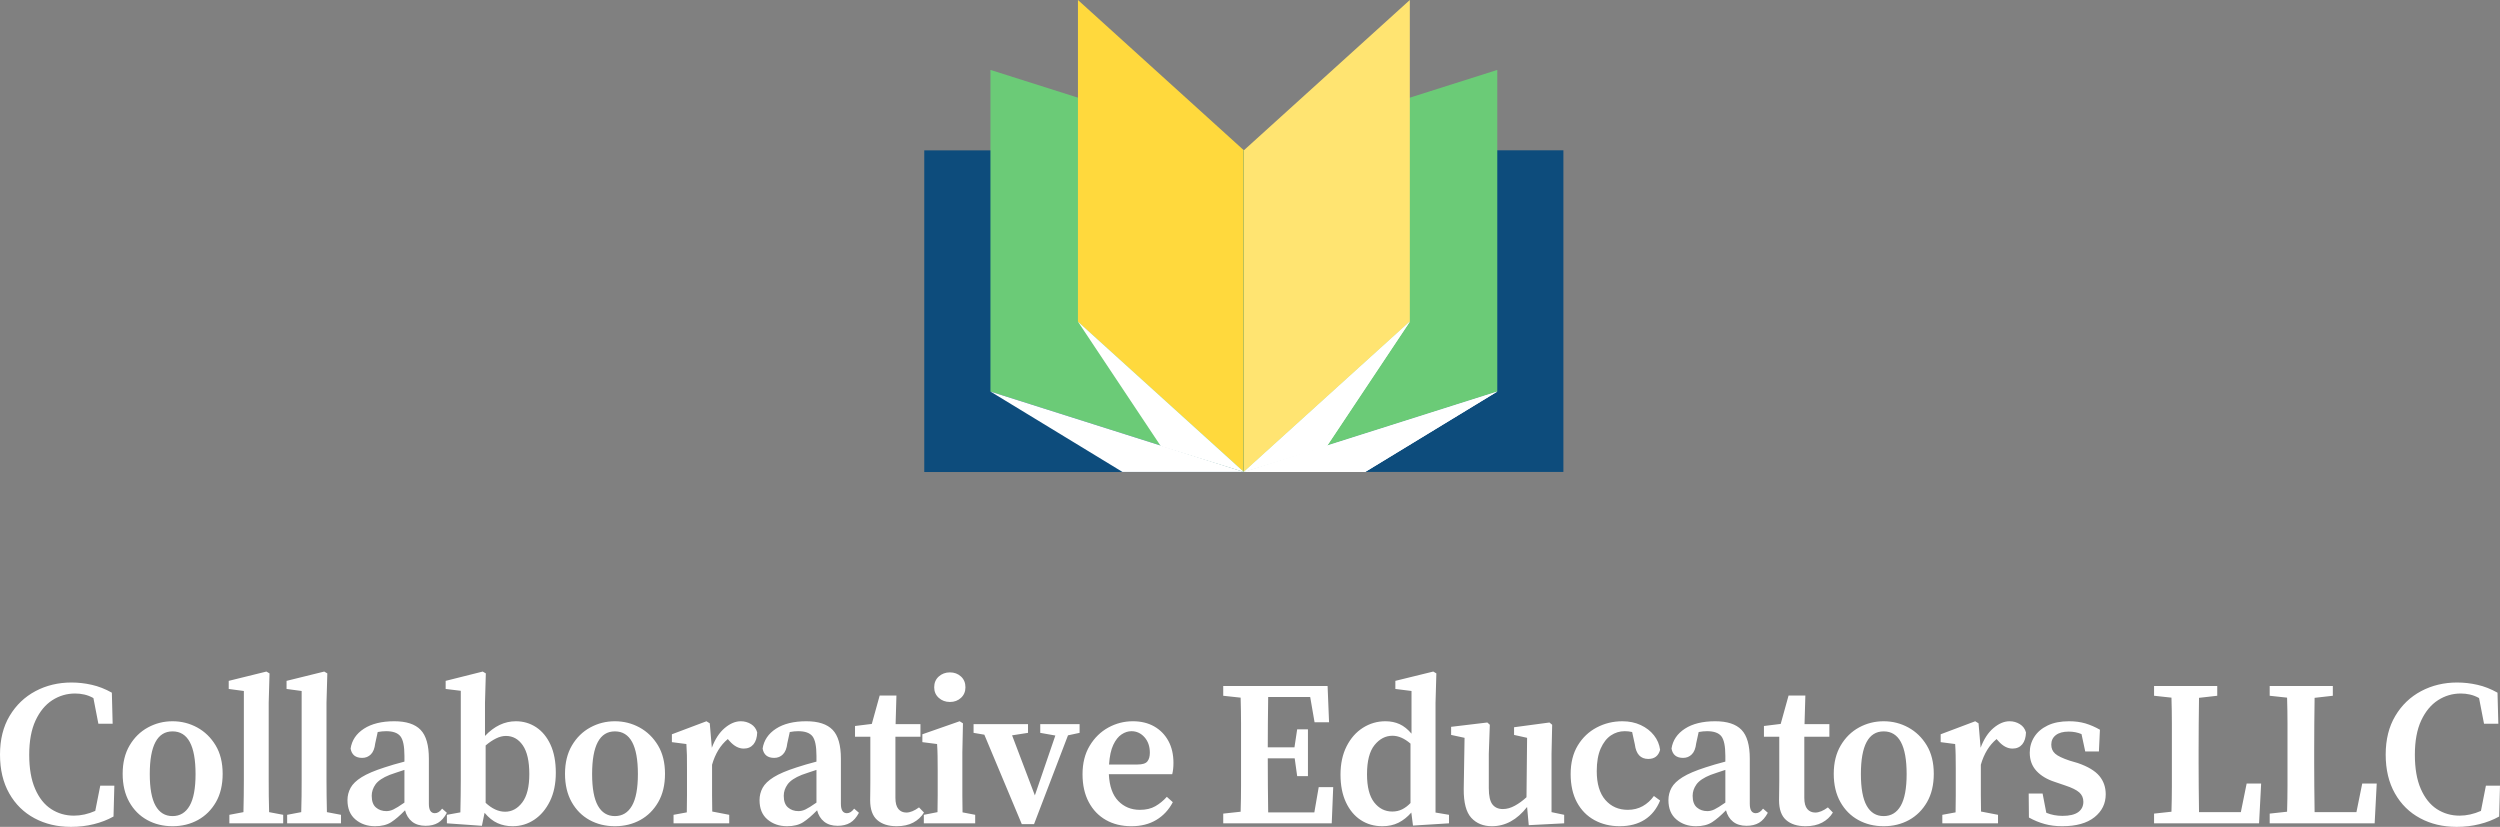 <?xml version="1.0" encoding="UTF-8"?><svg id="Layer_2" xmlns="http://www.w3.org/2000/svg" viewBox="0 0 664.02 219.62"><rect x="0" y="0" width="664.02" height="219.62" fill="#808080" stroke="none"/><defs><style>.cls-1{fill:#ffe471;}.cls-2{fill:#fff;}.cls-3{fill:#ffd93d;}.cls-4{fill:#0d4c7c;}.cls-5{fill:#6bcb77;}</style></defs><g id="Layer_1-2"><rect id="_1" class="cls-4" x="245.49" y="39.94" width="84.89" height="85.43"/><polygon id="_1-2" class="cls-5" points="330.38 125.35 263.07 104 263.07 18.57 330.38 39.92 330.38 125.35"/><polygon id="_1-3" class="cls-3" points="330.38 125.35 286.31 85.43 286.31 0 330.38 39.92 330.38 125.35"/><rect id="_1-4" class="cls-4" x="330.36" y="39.92" width="84.89" height="85.43"/><polygon id="_1-5" class="cls-5" points="330.38 125.35 397.69 104 397.69 18.57 330.38 39.92 330.38 125.35"/><polygon id="_1-6" class="cls-1" points="330.38 125.35 374.46 85.43 374.46 0 330.38 39.92 330.38 125.35"/><polygon id="Layer_1-2" class="cls-2" points="374.46 85.43 352.41 118.53 330.38 125.35 374.46 85.43"/><polygon id="Layer_1-2-2" class="cls-2" points="397.69 104 362.61 125.35 330.38 125.35 397.69 104"/><polygon id="Layer_1-2-3" class="cls-2" points="374.46 85.43 352.41 118.53 330.38 125.35 374.46 85.43"/><polygon id="Layer_1-2-4" class="cls-2" points="397.69 104 362.61 125.35 330.38 125.35 397.69 104"/><polygon id="Layer_1-2-5" class="cls-2" points="286.31 85.43 308.34 118.53 330.38 125.35 286.31 85.43"/><polygon id="Layer_1-2-6" class="cls-2" points="263.07 104 298.14 125.35 330.38 125.35 263.07 104"/><path class="cls-2" d="m18.82,219.62h0c-3.59,0-6.81-.76-9.66-2.29-2.84-1.52-5.08-3.72-6.71-6.6-1.63-2.87-2.45-6.31-2.45-10.31h0c0-3.99.85-7.42,2.56-10.28,1.71-2.86,4-5.05,6.88-6.58,2.87-1.52,6.05-2.28,9.54-2.28h0c1.8,0,3.6.2,5.39.61,1.8.4,3.58,1.1,5.34,2.09h0l.21,8.25h-3.79l-1.32-6.82c-.81-.45-1.61-.76-2.42-.94-.81-.18-1.61-.27-2.42-.27h0c-2.2,0-4.23.59-6.08,1.78-1.85,1.19-3.33,2.99-4.45,5.39-1.12,2.41-1.68,5.44-1.68,9.1h0c0,3.63.52,6.65,1.57,9.05,1.04,2.41,2.46,4.2,4.26,5.37,1.8,1.17,3.82,1.75,6.05,1.75h0c1.87,0,3.76-.42,5.66-1.26h0l1.33-6.71h3.74l-.22,8.2c-1.58.88-3.32,1.56-5.23,2.03-1.91.48-3.94.72-6.1.72Zm27.01-.17h0c-2.49,0-4.74-.55-6.73-1.65-2-1.1-3.59-2.69-4.76-4.78-1.17-2.09-1.76-4.59-1.76-7.49h0c0-2.93.61-5.44,1.84-7.53,1.23-2.09,2.85-3.68,4.87-4.78,2.01-1.1,4.19-1.65,6.54-1.65h0c2.35,0,4.53.55,6.55,1.65,2.01,1.1,3.64,2.68,4.89,4.75,1.25,2.07,1.87,4.59,1.87,7.56h0c0,2.94-.59,5.44-1.78,7.51-1.19,2.07-2.79,3.66-4.79,4.76-2,1.1-4.25,1.65-6.74,1.65Zm0-2.69h0c1.98,0,3.49-.92,4.54-2.75,1.05-1.83,1.57-4.64,1.57-8.42h0c0-7.55-2.04-11.33-6.11-11.33h0c-4.03,0-6.05,3.78-6.05,11.33h0c0,3.78.51,6.59,1.54,8.42,1.03,1.83,2.53,2.75,4.51,2.75Zm29.39,1.92h-14.3v-2.26l3.74-.71c.03-1.43.06-2.86.08-4.29.02-1.43.03-2.86.03-4.29h0v-23.6l-4.02-.54v-2.15l10.01-2.47.83.49-.22,7.76v20.51c0,1.43,0,2.86.02,4.29.02,1.43.05,2.86.09,4.29h0l3.74.71v2.26Zm15.35,0h-14.3v-2.26l3.74-.71c.04-1.43.07-2.86.09-4.29.01-1.43.02-2.86.02-4.29h0v-23.6l-4.01-.54v-2.15l10.01-2.47.82.49-.22,7.76v20.51c0,1.43.01,2.86.03,4.29.02,1.43.05,2.86.08,4.29h0l3.74.71v2.26Zm22.46.66h0c-1.47,0-2.66-.37-3.58-1.1-.91-.73-1.54-1.74-1.87-3.02h0c-1.35,1.39-2.58,2.45-3.68,3.16-1.1.71-2.53,1.07-4.29,1.07h0c-2.05,0-3.79-.6-5.2-1.79-1.41-1.19-2.12-2.9-2.12-5.14h0c0-1.17.28-2.26.83-3.27.55-1.01,1.53-1.95,2.94-2.83,1.41-.88,3.44-1.74,6.08-2.59h0c.73-.25,1.56-.51,2.47-.77.92-.26,1.86-.52,2.81-.77h0v-1.54c0-2.57-.36-4.3-1.08-5.2-.71-.89-1.97-1.34-3.76-1.34h0c-.33,0-.69.02-1.08.05-.38.04-.77.1-1.18.17h0l-.66,3.02c-.15,1.32-.53,2.29-1.15,2.91-.63.63-1.4.94-2.31.94h0c-1.76,0-2.79-.82-3.08-2.47h0c.33-2.2,1.51-3.96,3.54-5.28,2.04-1.32,4.73-1.98,8.06-1.98h0c3.19,0,5.52.76,6.99,2.28,1.47,1.52,2.2,4.08,2.2,7.67h0v11.99c0,1.65.53,2.48,1.59,2.48h0c.7,0,1.34-.4,1.93-1.21h0l1.26,1.1c-.66,1.24-1.44,2.13-2.34,2.66-.89.53-2,.8-3.32.8Zm-14.3-7.97h0c0,1.43.37,2.46,1.12,3.1.75.65,1.68.97,2.78.97h0c.63,0,1.25-.15,1.87-.45.63-.29,1.6-.89,2.92-1.81h0v-8.69c-.77.26-1.5.5-2.18.72-.67.21-1.25.41-1.73.6h0c-1.83.73-3.09,1.58-3.77,2.53-.67.95-1.01,1.96-1.01,3.03Zm29.27,7.97l-9.3-.66v-2.26l3.58-.65c.03-1.36.06-2.84.08-4.43.02-1.59.03-3,.03-4.21h0v-23.65l-4.02-.49v-2.15l9.85-2.47.82.49-.22,7.76v8.85c2.46-2.6,5.19-3.9,8.2-3.9h0c1.98,0,3.78.53,5.39,1.59,1.61,1.07,2.89,2.62,3.82,4.65.93,2.03,1.4,4.52,1.4,7.45h0c0,2.9-.52,5.41-1.56,7.54-1.05,2.13-2.43,3.77-4.16,4.92-1.72,1.15-3.64,1.73-5.77,1.73h0c-1.43,0-2.76-.27-3.99-.82-1.23-.55-2.37-1.47-3.44-2.75h0l-.71,3.46Zm6.38-23.87h0c-.85,0-1.72.22-2.61.66-.9.44-1.83,1.06-2.78,1.87h0v15.24c1.69,1.57,3.41,2.36,5.17,2.36h0c1.79,0,3.31-.82,4.56-2.47,1.25-1.65,1.87-4.17,1.87-7.54h0c0-3.41-.58-5.95-1.73-7.62-1.15-1.67-2.65-2.5-4.48-2.5Zm28.94,23.98h0c-2.49,0-4.74-.55-6.74-1.65-1.99-1.1-3.58-2.69-4.75-4.78-1.17-2.09-1.76-4.59-1.76-7.49h0c0-2.93.61-5.44,1.84-7.53,1.23-2.09,2.85-3.68,4.87-4.78,2.01-1.1,4.19-1.65,6.54-1.65h0c2.35,0,4.53.55,6.55,1.65,2.01,1.1,3.64,2.68,4.89,4.75,1.25,2.07,1.87,4.59,1.87,7.56h0c0,2.94-.6,5.44-1.79,7.51-1.19,2.07-2.78,3.66-4.78,4.76s-4.25,1.65-6.74,1.65Zm0-2.69h0c1.98,0,3.49-.92,4.54-2.75,1.05-1.83,1.57-4.64,1.57-8.42h0c0-7.55-2.04-11.33-6.11-11.33h0c-4.03,0-6.05,3.78-6.05,11.33h0c0,3.78.51,6.59,1.54,8.42,1.03,1.83,2.53,2.75,4.51,2.75Zm30.37,1.92h-14.79v-2.26l3.52-.65c.03-1.4.05-2.9.05-4.49,0-1.59,0-2.98,0-4.15h0v-2.91c0-1.51,0-2.71-.02-3.61-.02-.89-.07-1.89-.14-2.99h0l-3.85-.5v-2.09l9.18-3.46.88.55.55,6.49c.85-2.27,1.98-4.02,3.41-5.23,1.43-1.21,2.86-1.81,4.29-1.81h0c.99,0,1.9.26,2.73.77.82.51,1.36,1.25,1.62,2.2h0c-.04,1.35-.37,2.41-.99,3.16-.63.75-1.49,1.13-2.59,1.13h0c-1.32,0-2.57-.66-3.74-1.98h0l-.49-.55c-1.95,1.61-3.34,3.89-4.18,6.82h0v8.05c0,1.56.02,3.02.05,4.38h0l4.51.87v2.26Zm28.78.66h0c-1.47,0-2.66-.37-3.57-1.1-.92-.73-1.54-1.74-1.87-3.02h0c-1.36,1.39-2.59,2.45-3.69,3.16s-2.53,1.07-4.29,1.07h0c-2.05,0-3.79-.6-5.2-1.79-1.41-1.19-2.11-2.9-2.11-5.14h0c0-1.17.27-2.26.82-3.27.55-1.01,1.53-1.95,2.94-2.83,1.41-.88,3.44-1.74,6.08-2.59h0c.73-.25,1.56-.51,2.48-.77.91-.26,1.85-.52,2.8-.77h0v-1.54c0-2.57-.36-4.3-1.07-5.2-.71-.89-1.97-1.34-3.77-1.34h0c-.33,0-.68.02-1.07.05-.39.04-.78.1-1.18.17h0l-.66,3.02c-.15,1.32-.53,2.29-1.16,2.91-.62.63-1.39.94-2.31.94h0c-1.76,0-2.79-.82-3.08-2.47h0c.33-2.2,1.52-3.96,3.55-5.28,2.03-1.32,4.72-1.98,8.06-1.98h0c3.19,0,5.51.76,6.98,2.28s2.2,4.08,2.2,7.67h0v11.99c0,1.65.53,2.48,1.6,2.48h0c.69,0,1.33-.4,1.92-1.21h0l1.27,1.1c-.66,1.24-1.44,2.13-2.34,2.66s-2.01.8-3.33.8Zm-14.3-7.97h0c0,1.43.38,2.46,1.13,3.1.75.65,1.68.97,2.78.97h0c.62,0,1.24-.15,1.87-.45.62-.29,1.59-.89,2.91-1.81h0v-8.69c-.77.26-1.49.5-2.17.72-.68.21-1.26.41-1.73.6h0c-1.83.73-3.09,1.58-3.77,2.53s-1.02,1.96-1.02,3.03Zm29.99,8.08h0c-2.2,0-3.92-.55-5.17-1.65s-1.87-2.86-1.87-5.28h0c0-.84.01-1.64.03-2.39.01-.75.02-1.66.02-2.72h0v-11.72h-4.07v-2.86l4.46-.55,2.09-7.54h4.45l-.22,7.6h6.6v3.35h-6.65v16.23c0,1.35.27,2.34.8,2.97.53.62,1.23.93,2.11.93h0c.99,0,2.11-.46,3.36-1.37h0l1.32,1.37c-.7,1.14-1.65,2.03-2.86,2.67-1.21.64-2.68.96-4.4.96Zm20.86-.77h-13.64v-2.26l3.63-.71c.03-1.36.05-2.84.05-4.43v-4.15h0v-2.58c0-1.51,0-2.76-.03-3.77-.01-1.01-.06-2.06-.13-3.16h0l-3.91-.5v-2.09l9.9-3.46.88.55-.16,7.75v11.41c0,1.59.02,3.09.05,4.49h0l3.36.65v2.26Zm-6.71-32.23h0c-1.17,0-2.16-.37-2.97-1.1s-1.21-1.67-1.21-2.8h0c0-1.18.4-2.13,1.21-2.86.81-.73,1.8-1.1,2.97-1.1h0c1.17,0,2.15.37,2.94,1.1.79.73,1.18,1.68,1.18,2.86h0c0,1.13-.39,2.07-1.18,2.8s-1.77,1.1-2.94,1.1Zm28,8.91l-4.01-.71v-2.31h10.45v2.31l-3.08.66-9.02,23.59h-3.25l-9.95-23.76-2.86-.49v-2.31h14.46v2.31l-4.23.66,6.05,15.95,5.44-15.9Zm20.2-1.15h0c-.88,0-1.75.28-2.61.85-.86.57-1.59,1.49-2.2,2.78-.61,1.28-.98,3.02-1.13,5.22h7.54c1.32,0,2.2-.27,2.64-.82.44-.55.66-1.32.66-2.31h0c0-1.69-.48-3.06-1.43-4.13-.95-1.06-2.11-1.59-3.47-1.59Zm0,25.24h0c-2.57,0-4.82-.55-6.76-1.65-1.95-1.1-3.47-2.69-4.57-4.76-1.1-2.07-1.65-4.53-1.65-7.4h0c0-2.93.63-5.45,1.9-7.56,1.27-2.11,2.92-3.72,4.95-4.84,2.03-1.11,4.21-1.67,6.52-1.67h0c2.16,0,4.05.46,5.66,1.37,1.61.92,2.87,2.2,3.77,3.85.9,1.65,1.35,3.6,1.35,5.83h0c0,1.17-.11,2.18-.33,3.02h-16.83c.15,3.16.98,5.53,2.5,7.1,1.52,1.57,3.44,2.36,5.75,2.36h0c1.61,0,2.98-.32,4.09-.96,1.12-.64,2.14-1.47,3.06-2.5h0l1.59,1.43c-1.06,2.02-2.52,3.59-4.37,4.7-1.85,1.12-4.06,1.68-6.63,1.68Zm29.01-34.15l-4.62-.5v-2.59h27.72l.39,9.63h-3.85l-1.16-6.71h-11.16c-.04,2.31-.07,4.61-.08,6.9-.02,2.29-.03,4.45-.03,6.47h7.09l.72-4.79h2.86v12.43h-2.86l-.66-4.73h-7.15c0,2.64.01,5.12.03,7.45.01,2.33.04,4.63.08,6.91h12.26l1.16-6.71h3.85l-.39,9.62h-28.82v-2.58l4.62-.5c.07-2.27.11-4.58.11-6.93v-7.04h0v-9.32c0-2.33-.04-4.66-.11-7.01h0Zm33.57,20.34h0c0,3.34.63,5.83,1.89,7.46,1.27,1.63,2.87,2.45,4.82,2.45h0c.95,0,1.82-.19,2.61-.58.79-.39,1.53-.95,2.23-1.68h0v-15.78c-1.61-1.39-3.21-2.09-4.79-2.09h0c-1.83,0-3.42.82-4.76,2.47-1.33,1.65-2,4.23-2,7.75Zm21.78,13.04l-9.57.6-.44-3.46c-1.03,1.17-2.16,2.07-3.41,2.7-1.25.62-2.68.93-4.29.93h0c-2.17,0-4.08-.55-5.75-1.65-1.67-1.1-2.98-2.68-3.93-4.73-.95-2.05-1.43-4.49-1.43-7.32h0c0-2.89.54-5.4,1.62-7.53,1.08-2.13,2.53-3.77,4.34-4.92,1.82-1.15,3.81-1.73,5.97-1.73h0c1.39,0,2.65.26,3.77.77,1.12.51,2.17,1.36,3.16,2.53h0v-11.34l-4.29-.54v-2.15l10.07-2.47.82.49-.22,7.76v29.2l3.58.6v2.26Zm30.59,0l-9.41.49-.44-4.83c-2.67,3.41-5.79,5.11-9.35,5.11h0c-2.27,0-4.1-.74-5.47-2.23-1.37-1.49-2.04-4.04-2.01-7.67h0l.22-13.58-3.57-.77v-2.15l9.62-1.15.66.6-.27,7.7v9.13c0,2.05.32,3.49.96,4.32.64.83,1.57,1.24,2.78,1.24h0c1.03,0,2.08-.29,3.16-.88,1.08-.59,2.12-1.34,3.11-2.26h0l.16-15.78-3.46-.77v-2.04l9.4-1.26.72.6-.17,7.7v15.51l3.36.71v2.26Zm14.75.77h0c-2.49,0-4.73-.54-6.71-1.62s-3.53-2.66-4.65-4.73c-1.11-2.07-1.67-4.58-1.67-7.51h0c0-2.97.63-5.5,1.89-7.59,1.27-2.09,2.95-3.68,5.04-4.78,2.09-1.1,4.36-1.65,6.82-1.65h0c1.79,0,3.41.34,4.86,1.01,1.45.68,2.63,1.59,3.52,2.73.9,1.13,1.44,2.42,1.63,3.85h0c-.44,1.61-1.49,2.42-3.14,2.42h0c-2.05,0-3.24-1.28-3.57-3.85h0l-.72-3.3c-.33-.07-.66-.13-.99-.17-.33-.03-.66-.05-.99-.05h0c-1.32,0-2.54.37-3.66,1.12-1.11.75-2.02,1.92-2.72,3.5-.69,1.57-1.04,3.57-1.04,5.99h0c0,3.34.76,5.89,2.28,7.65,1.52,1.75,3.51,2.63,5.97,2.63h0c1.47,0,2.79-.33,3.96-.98,1.17-.66,2.16-1.56,2.97-2.7h0l1.65,1.21c-.92,2.24-2.29,3.94-4.1,5.09-1.81,1.15-4.02,1.73-6.63,1.73Zm33.67-.11h0c-1.47,0-2.66-.37-3.57-1.1-.92-.73-1.54-1.74-1.87-3.02h0c-1.36,1.39-2.59,2.45-3.69,3.16s-2.53,1.07-4.29,1.07h0c-2.05,0-3.78-.6-5.19-1.79-1.41-1.19-2.12-2.9-2.12-5.14h0c0-1.17.27-2.26.82-3.27.55-1.01,1.54-1.95,2.95-2.83,1.41-.88,3.43-1.74,6.07-2.59h0c.73-.25,1.56-.51,2.48-.77.91-.26,1.85-.52,2.8-.77h0v-1.54c0-2.57-.36-4.3-1.07-5.2-.71-.89-1.97-1.34-3.77-1.34h0c-.33,0-.68.02-1.07.05-.39.04-.78.1-1.18.17h0l-.66,3.02c-.15,1.32-.53,2.29-1.16,2.91-.62.63-1.39.94-2.31.94h0c-1.76,0-2.79-.82-3.08-2.47h0c.33-2.2,1.52-3.96,3.55-5.28,2.03-1.32,4.72-1.98,8.06-1.98h0c3.19,0,5.51.76,6.98,2.28,1.47,1.52,2.2,4.08,2.2,7.67h0v11.99c0,1.65.53,2.48,1.6,2.48h0c.69,0,1.33-.4,1.92-1.21h0l1.27,1.1c-.66,1.24-1.44,2.13-2.34,2.66-.9.53-2.01.8-3.33.8Zm-14.3-7.97h0c0,1.43.38,2.46,1.13,3.1.75.65,1.68.97,2.78.97h0c.62,0,1.24-.15,1.87-.45.62-.29,1.59-.89,2.91-1.81h0v-8.69c-.77.26-1.49.5-2.17.72-.68.21-1.26.41-1.73.6h0c-1.83.73-3.09,1.58-3.77,2.53s-1.02,1.96-1.02,3.03Zm29.99,8.08h0c-2.2,0-3.92-.55-5.17-1.65-1.25-1.1-1.87-2.86-1.87-5.28h0c0-.84.01-1.64.03-2.39s.03-1.66.03-2.72h0v-11.72h-4.07v-2.86l4.45-.55,2.09-7.54h4.46l-.22,7.6h6.6v3.35h-6.66v16.23c0,1.35.27,2.34.8,2.97.53.62,1.24.93,2.12.93h0c.99,0,2.1-.46,3.35-1.37h0l1.32,1.37c-.69,1.14-1.65,2.03-2.86,2.67-1.21.64-2.67.96-4.4.96Zm20.75,0h0c-2.49,0-4.74-.55-6.74-1.65s-3.59-2.69-4.76-4.78c-1.17-2.09-1.76-4.59-1.76-7.49h0c0-2.93.62-5.44,1.85-7.53,1.23-2.09,2.85-3.68,4.86-4.78,2.02-1.1,4.2-1.65,6.55-1.65h0c2.35,0,4.53.55,6.54,1.65,2.02,1.1,3.65,2.68,4.9,4.75,1.25,2.07,1.87,4.59,1.87,7.56h0c0,2.94-.6,5.44-1.79,7.51-1.19,2.07-2.79,3.66-4.78,4.76-2,1.1-4.25,1.65-6.74,1.65Zm0-2.69h0c1.98,0,3.49-.92,4.54-2.75,1.04-1.83,1.56-4.64,1.56-8.42h0c0-7.55-2.03-11.33-6.1-11.33h0c-4.03,0-6.05,3.78-6.05,11.33h0c0,3.78.51,6.59,1.54,8.42,1.03,1.83,2.53,2.75,4.51,2.75Zm30.37,1.92h-14.79v-2.26l3.52-.65c.03-1.4.05-2.9.05-4.49v-4.15h0v-2.91c0-1.51-.01-2.71-.03-3.61-.01-.89-.06-1.89-.13-2.99h0l-3.85-.5v-2.09l9.18-3.46.88.55.55,6.49c.85-2.27,1.98-4.02,3.41-5.23,1.43-1.21,2.86-1.81,4.29-1.81h0c.99,0,1.9.26,2.72.77.83.51,1.37,1.25,1.63,2.2h0c-.04,1.35-.37,2.41-.99,3.16-.63.75-1.49,1.13-2.59,1.13h0c-1.32,0-2.57-.66-3.74-1.98h0l-.49-.55c-1.95,1.61-3.34,3.89-4.18,6.82h0v8.05c0,1.56.02,3.02.05,4.38h0l4.51.87v2.26Zm17.06.77h0c-1.69,0-3.23-.19-4.64-.58-1.41-.38-2.82-.96-4.21-1.73h0l-.06-6.38h3.69l.99,5.12c1.32.55,2.75.82,4.29.82h0c1.87,0,3.26-.33,4.18-.99.91-.66,1.37-1.58,1.37-2.75h0c0-1.03-.37-1.86-1.1-2.5-.73-.65-1.98-1.26-3.74-1.84h0l-2.75-.94c-2.05-.66-3.67-1.63-4.86-2.91-1.19-1.29-1.79-2.9-1.79-4.84h0c0-1.54.4-2.94,1.21-4.21s1.99-2.28,3.55-3.03c1.55-.75,3.45-1.12,5.69-1.12h0c1.57,0,3.01.19,4.32.57,1.3.39,2.59.95,3.87,1.68h0l-.27,5.78h-3.63l-.99-4.62c-1.03-.44-2.16-.66-3.41-.66h0c-1.47,0-2.6.31-3.41.93-.81.63-1.21,1.47-1.21,2.53h0c0,.99.34,1.79,1.02,2.39.67.61,1.95,1.22,3.82,1.85h0l2.2.65c2.67.92,4.58,2.06,5.72,3.42,1.13,1.35,1.7,2.98,1.7,4.89h0c0,2.46-1,4.49-2.99,6.08-2,1.59-4.85,2.39-8.56,2.39Zm29.01-34.15l-4.62-.5v-2.59h16.78v2.59l-4.84.55c-.04,2.27-.07,4.57-.08,6.9-.02,2.33-.03,4.67-.03,7.02h0v3.35c0,1.94.01,4.03.03,6.27.01,2.23.04,4.51.08,6.82h11.11l1.54-7.59h3.85l-.55,10.56h-27.89v-2.58l4.62-.5c.07-2.31.11-4.59.11-6.85v-6.51h0v-10.04c0-2.33-.04-4.63-.11-6.9h0Zm30.71,0l-4.62-.5v-2.59h16.77v2.59l-4.84.55c-.03,2.27-.06,4.57-.08,6.9-.02,2.33-.03,4.67-.03,7.02h0v3.35c0,1.94.01,4.03.03,6.27.02,2.23.05,4.51.08,6.82h11.11l1.54-7.59h3.85l-.55,10.56h-27.88v-2.58l4.62-.5c.07-2.31.11-4.59.11-6.85v-6.51h0v-10.04c0-2.33-.04-4.63-.11-6.9h0Zm45,34.32h0c-3.59,0-6.81-.76-9.65-2.29-2.85-1.52-5.08-3.72-6.71-6.6-1.63-2.87-2.45-6.31-2.45-10.31h0c0-3.99.85-7.42,2.56-10.28,1.7-2.86,3.99-5.05,6.87-6.58,2.88-1.52,6.06-2.28,9.54-2.28h0c1.8,0,3.6.2,5.39.61,1.8.4,3.58,1.1,5.34,2.09h0l.22,8.25h-3.8l-1.32-6.82c-.81-.45-1.61-.76-2.42-.94-.81-.18-1.61-.27-2.42-.27h0c-2.2,0-4.22.59-6.07,1.78-1.85,1.19-3.34,2.99-4.46,5.39-1.12,2.41-1.68,5.44-1.68,9.1h0c0,3.63.52,6.65,1.57,9.05,1.05,2.41,2.47,4.2,4.26,5.37,1.8,1.17,3.82,1.75,6.05,1.75h0c1.87,0,3.76-.42,5.67-1.26h0l1.32-6.71h3.74l-.22,8.2c-1.58.88-3.32,1.56-5.23,2.03-1.91.48-3.94.72-6.1.72Z"/></g></svg>